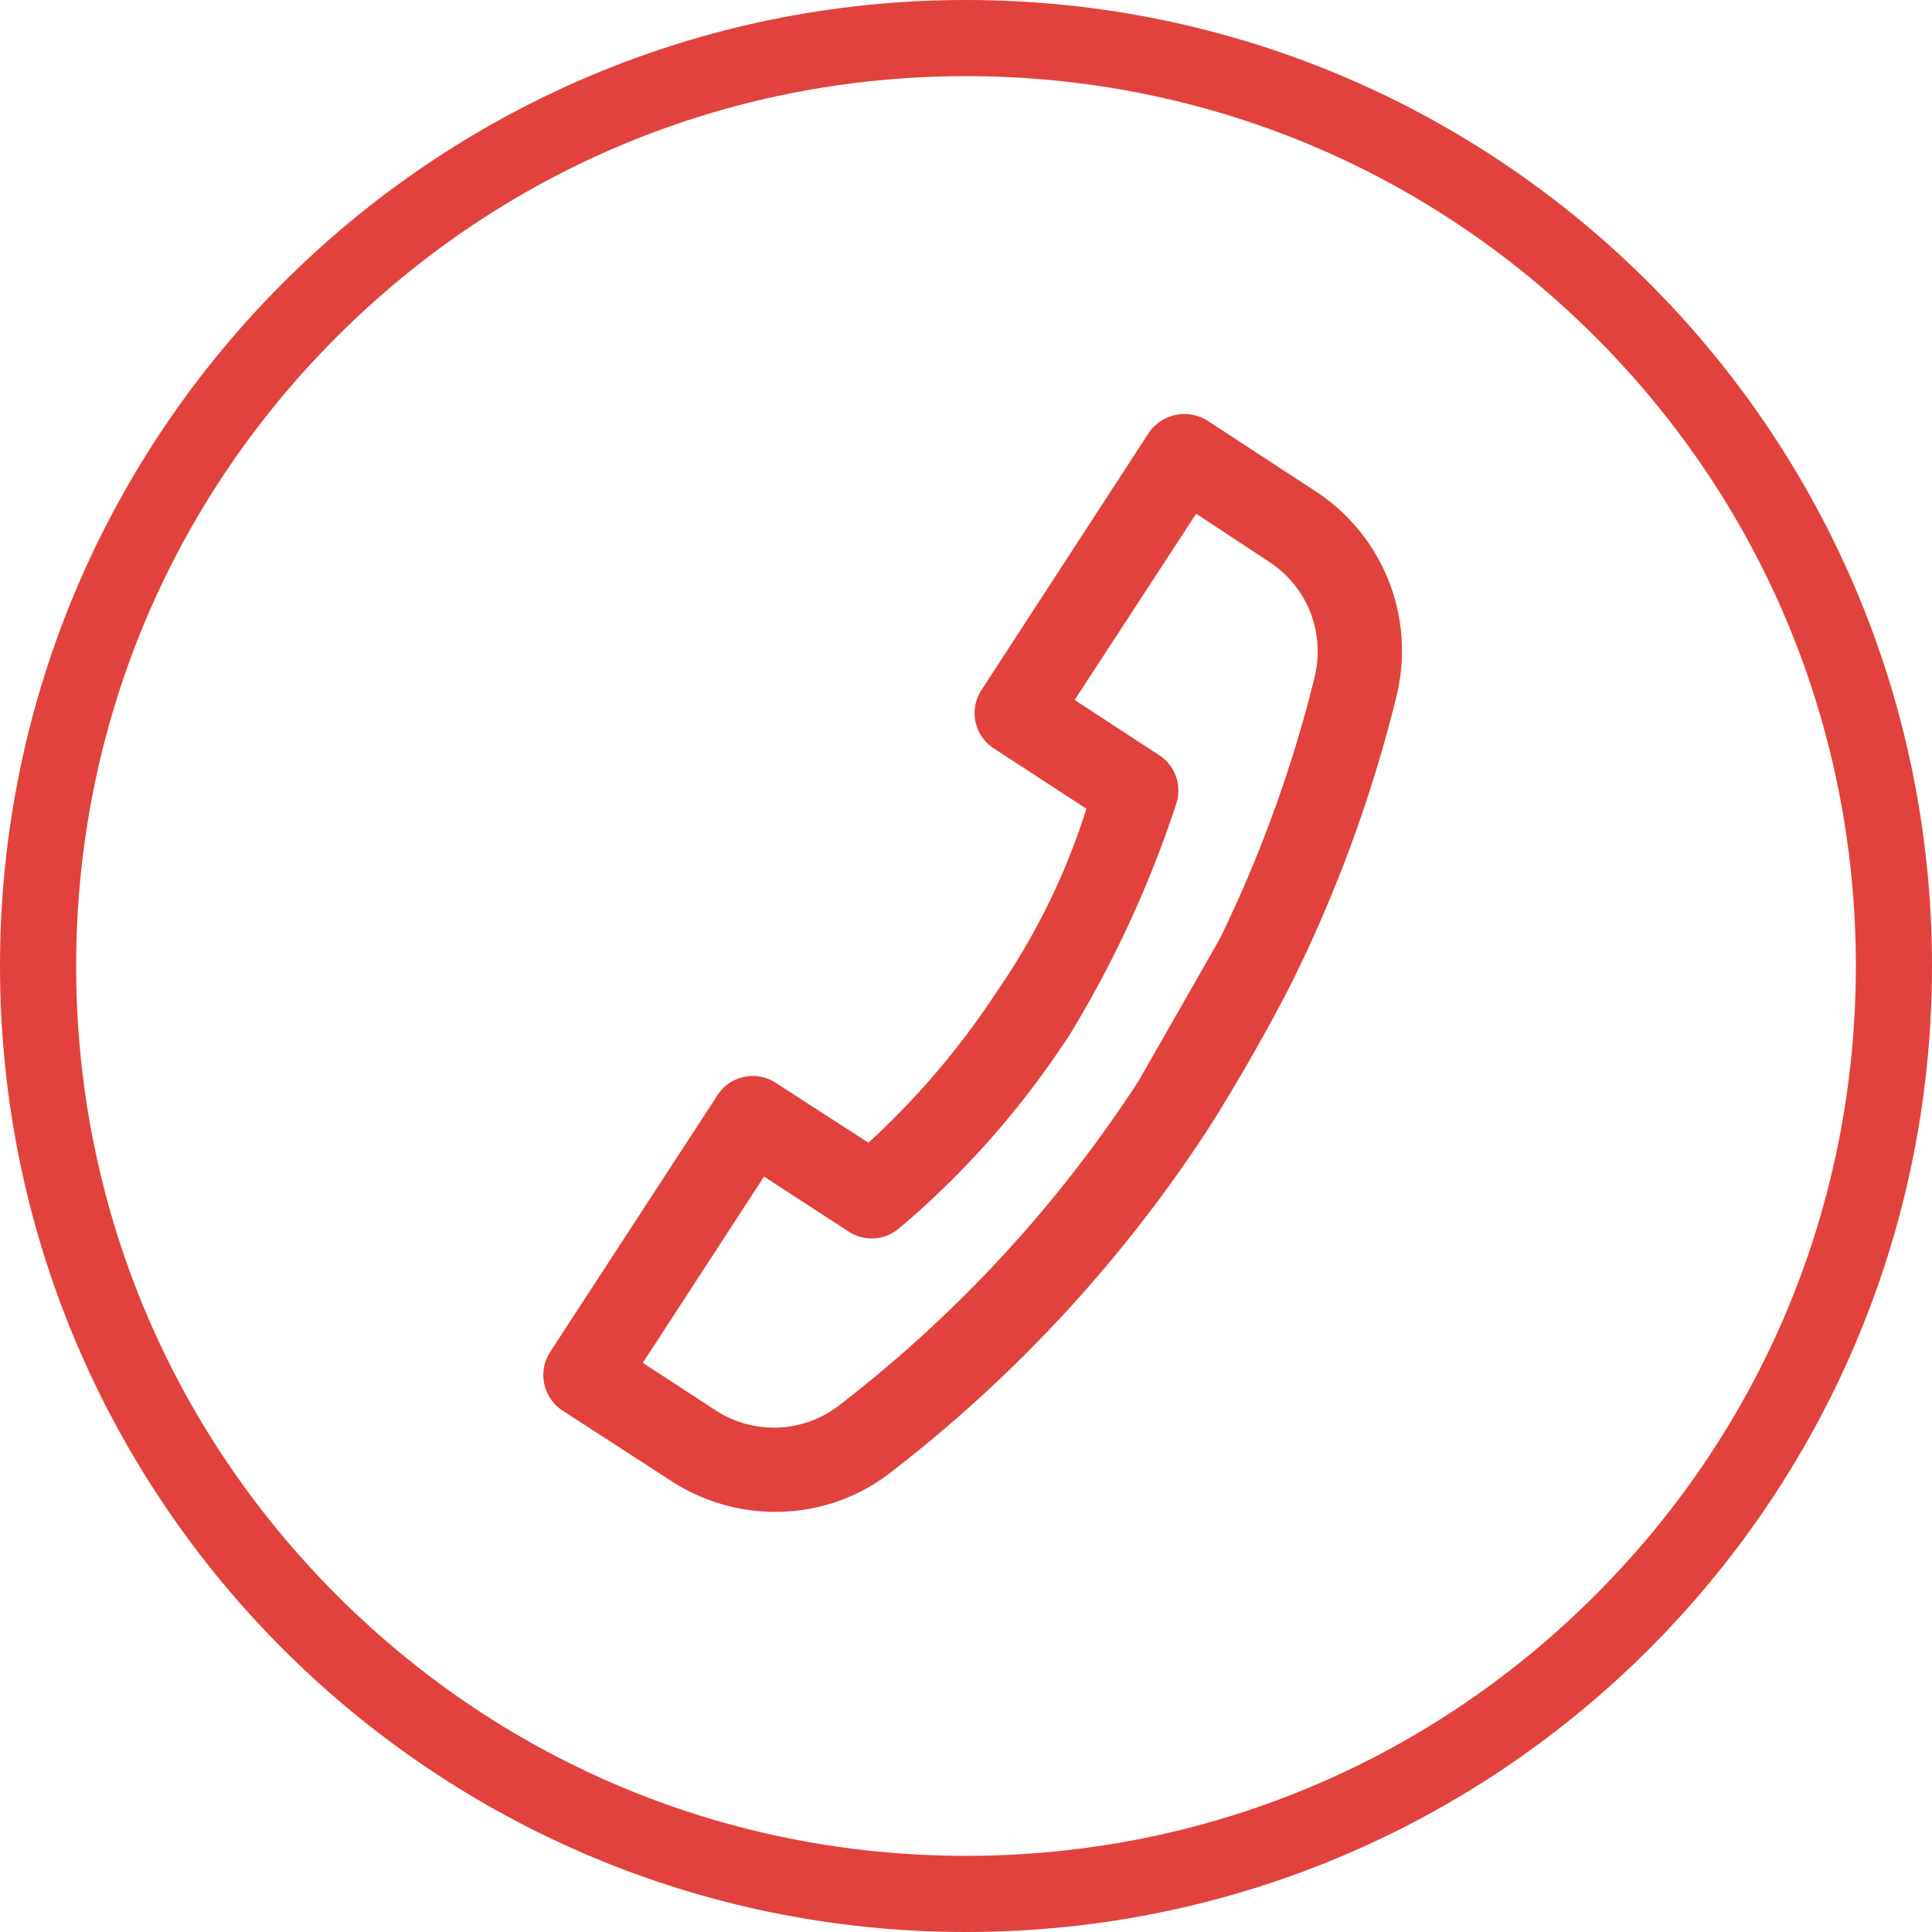 <svg xmlns="http://www.w3.org/2000/svg" width="25.372" height="25.372" viewBox="0 0 25.372 25.372">
  <g id="Group_3751" data-name="Group 3751" transform="translate(-1358.488 -854)">
    <path id="Path_3823" data-name="Path 3823" d="M11.839,1.273,10.584.137A.569.569,0,0,0,9.8.177L7.1,3.171h0a.552.552,0,0,0,.041.779l1.078.974a8.911,8.911,0,0,1-1.5,2.148l-.007.013-.006,0a10.431,10.431,0,0,1-2,1.723L3.625,7.84l0,0a.551.551,0,0,0-.779.041l-2.7,2.989a.558.558,0,0,0,.04.783l1.262,1.133a2.508,2.508,0,0,0,1.807.647,2.455,2.455,0,0,0,1.058-.3A18.345,18.345,0,0,0,9.159,9.307c.743-.847,1.33-1.648,1.426-1.791a18.26,18.26,0,0,0,1.891-3.423A2.5,2.5,0,0,0,11.839,1.273Zm-.384,2.4A17.282,17.282,0,0,1,9.68,6.888L8.336,8.563a17.217,17.217,0,0,1-4.565,3.6,1.4,1.4,0,0,1-1.6-.2L1.327,11.2,3.282,9.033l.981.884a.554.554,0,0,0,.668.063A11.535,11.535,0,0,0,7.44,7.927c.027-.027.056-.059.088-.094A14.53,14.53,0,0,0,9.4,5.034a.554.554,0,0,0-.131-.659l-.979-.886,1.959-2.166L11.1,2.1A1.4,1.4,0,0,1,11.455,3.67Z" transform="translate(1363.867 861.043) rotate(-9)" fill="#e1423e"/>
    <g id="Group_3752" data-name="Group 3752">
      <g id="Path_3829" data-name="Path 3829" transform="translate(1358.488 854)" fill="none">
        <path d="M12.686,0A12.686,12.686,0,1,1,0,12.686,12.686,12.686,0,0,1,12.686,0Z" stroke="none"/>
        <path d="M 12.686 1 C 9.565 1 6.63 2.216 4.423 4.423 C 2.216 6.63 1 9.565 1 12.686 C 1 15.807 2.216 18.742 4.423 20.949 C 6.63 23.157 9.565 24.372 12.686 24.372 C 15.807 24.372 18.742 23.157 20.949 20.949 C 23.157 18.742 24.372 15.807 24.372 12.686 C 24.372 9.565 23.157 6.63 20.949 4.423 C 18.742 2.216 15.807 1 12.686 1 M 12.686 -5.7220458984375e-06 C 19.692 -5.7220458984375e-06 25.372 5.68 25.372 12.686 C 25.372 19.692 19.692 25.372 12.686 25.372 C 5.68 25.372 -5.7220458984375e-06 19.692 -5.7220458984375e-06 12.686 C -5.7220458984375e-06 5.68 5.68 -5.7220458984375e-06 12.686 -5.7220458984375e-06 Z" stroke="none" fill="#e1423e"/>
      </g>
    </g>
  </g>
</svg>
